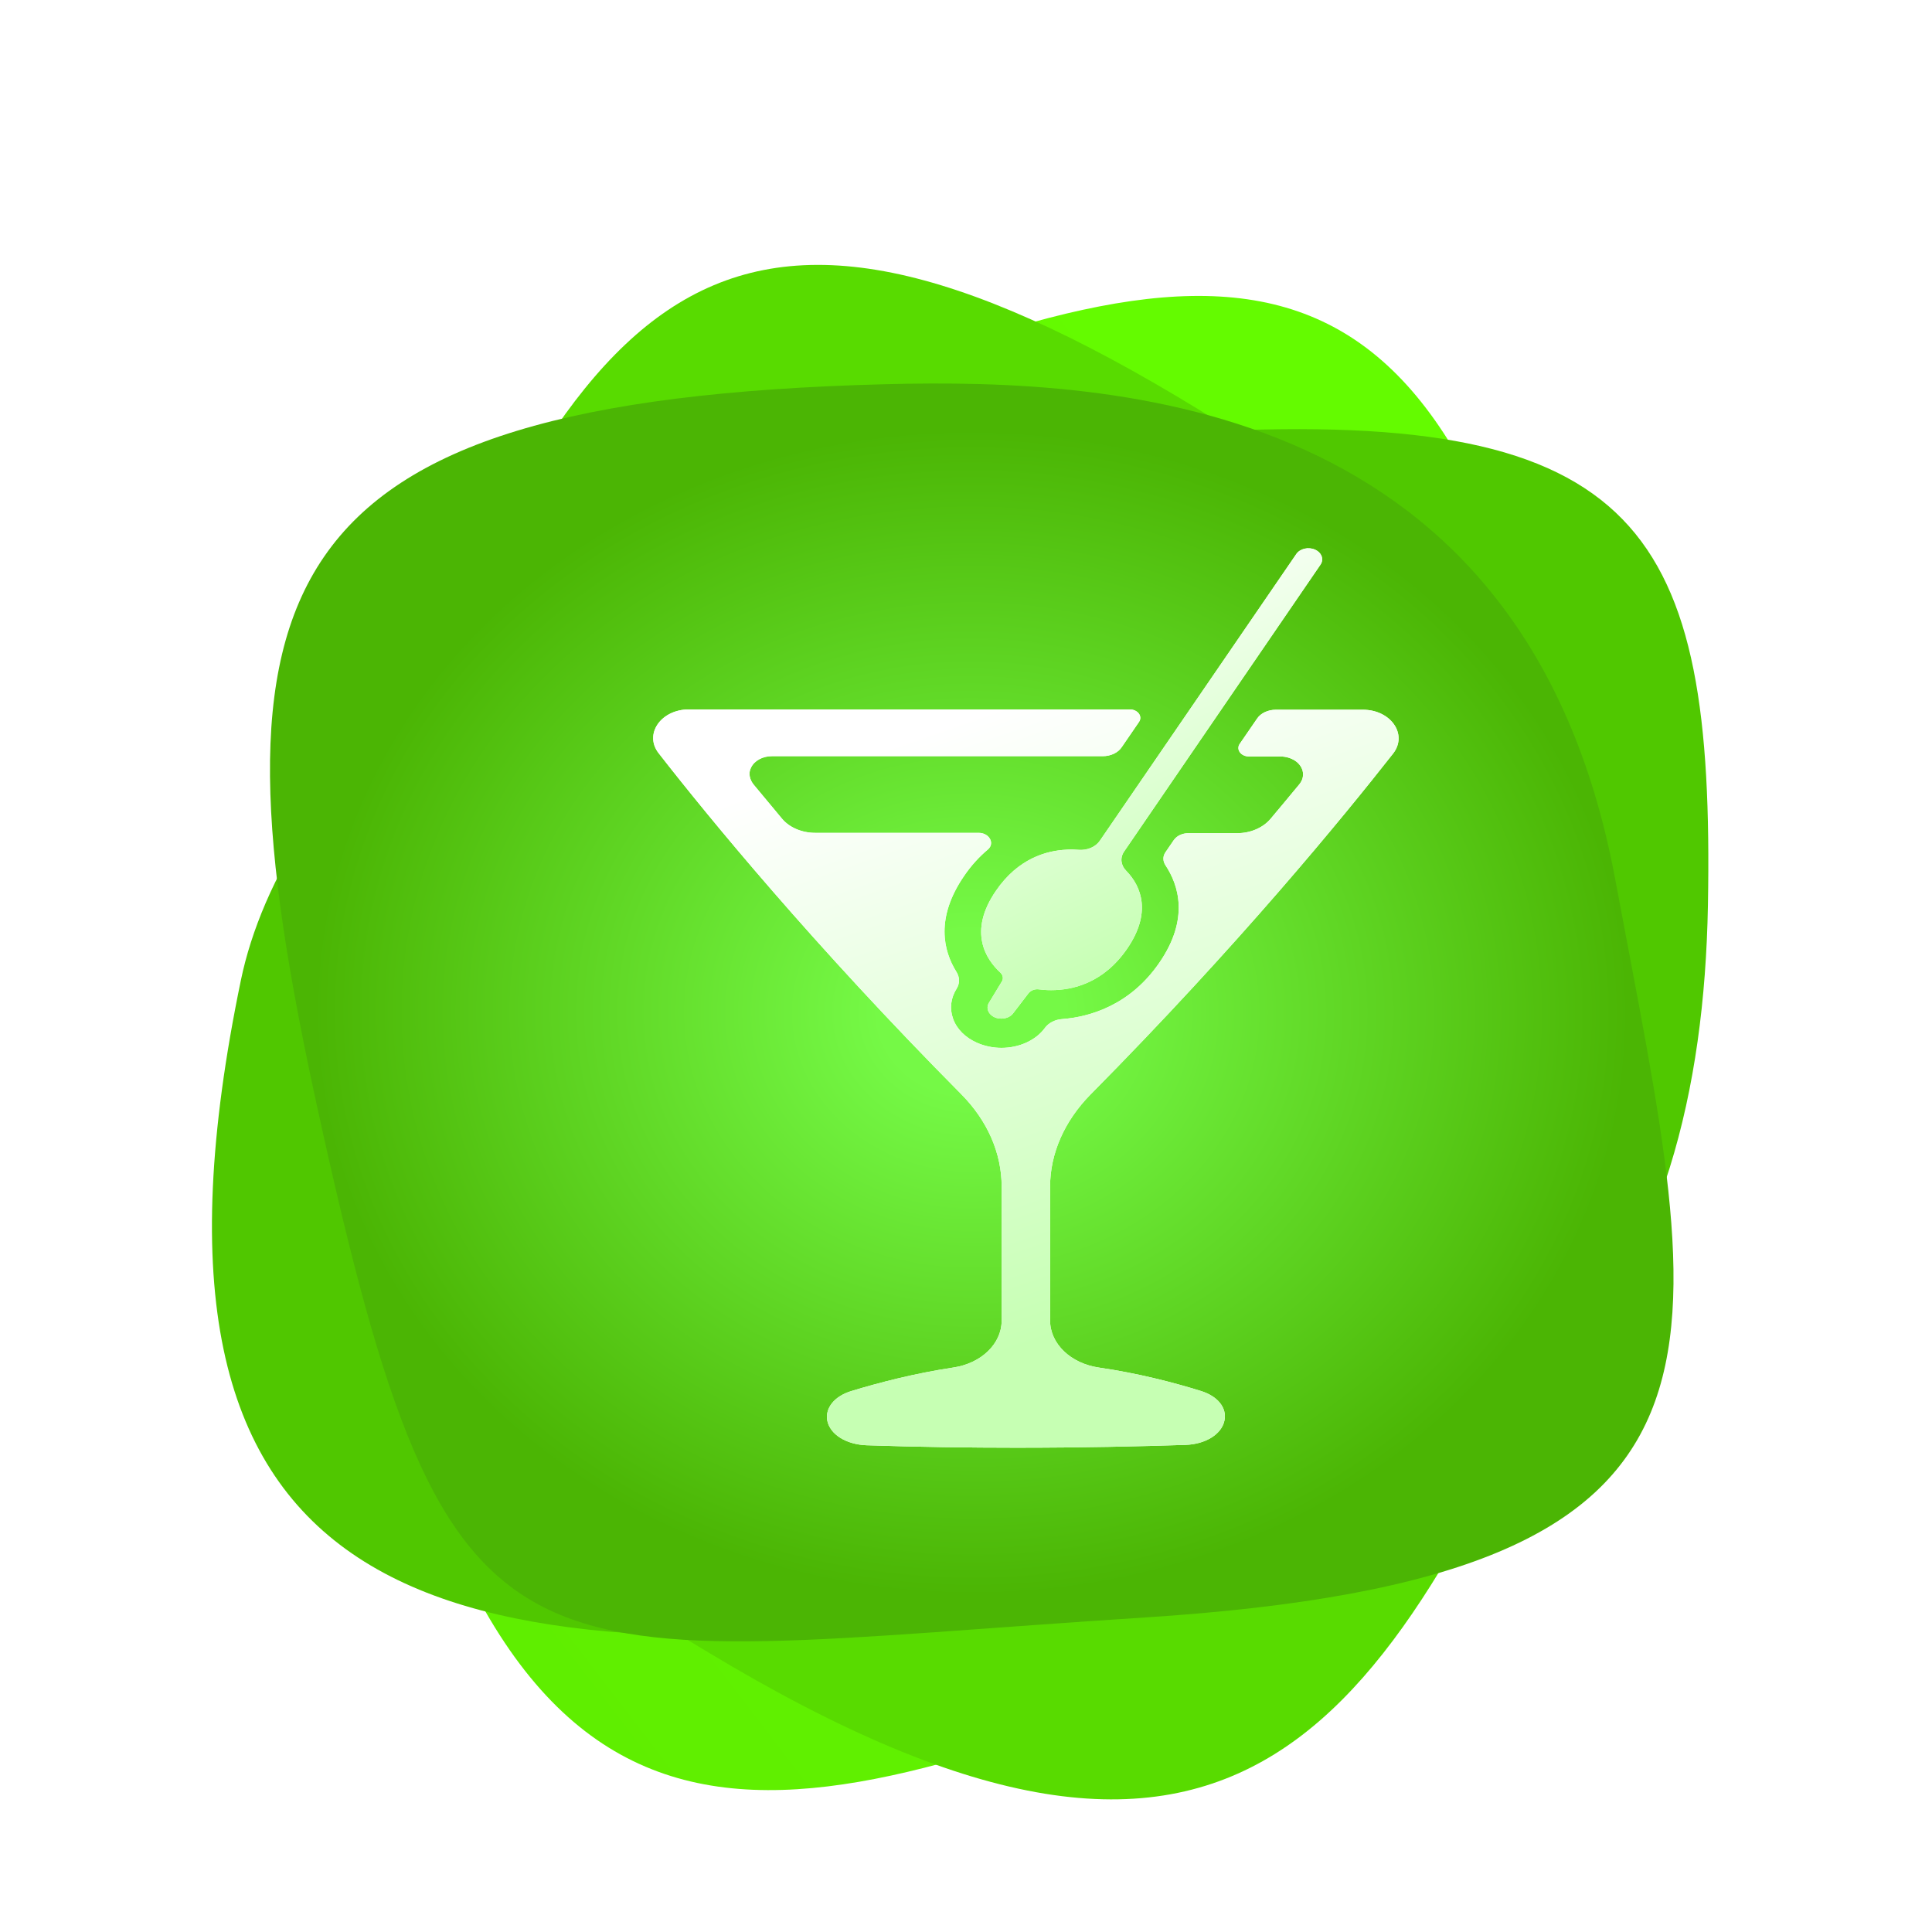 <svg width="48" height="48" viewBox="0 0 48 48" fill="none" xmlns="http://www.w3.org/2000/svg">
<g id="Group 924">
<g id="icon_bg" filter="url(#filter0_d_76_191)">
<path id="Vector 7" d="M30.895 39.197C41.917 35.037 40.538 25.468 39.402 19.454C36.386 3.49 31.514 3.24 19.63 8.183C5.643 14.001 5.675 14.142 9.255 29.995L9.306 30.221C12.936 46.298 19.874 43.357 30.895 39.197Z" fill="url(#paint0_linear_76_191)"/>
<path id="Vector 6" d="M39.405 29.742C44.376 18.704 36.417 12.497 31.529 9.285C18.553 0.758 14.938 4.227 9.888 16.439C3.945 30.81 4.064 30.882 17.362 38.912L17.552 39.026C31.039 47.171 34.434 40.78 39.405 29.742Z" fill="url(#paint1_linear_76_191)"/>
<path id="Vector 8" d="M5.987 22.343C2.788 37.739 10.48 39.638 24.17 38.297C38.21 36.922 42.265 29.822 42.433 20.488C42.6 11.155 40.777 8.17 29.903 8.726C12.969 9.593 6.976 17.581 5.987 22.343Z" fill="url(#paint2_linear_76_191)"/>
<path id="Vector 5" d="M40.129 19.842C37.912 7.949 27.835 7.394 21.987 7.546C6.466 7.949 5.055 12.585 7.877 25.486C11.214 40.741 12.715 39.194 28.438 38.186C44.161 37.178 42.347 31.735 40.129 19.842Z" fill="url(#paint3_radial_76_191)"/>
</g>
<g id="Cocktail_1_" filter="url(#filter1_d_76_191)">
<g id="Vector">
<path d="M26.09 26.196C29.775 22.475 32.368 19.306 33.612 17.721C33.981 17.246 33.556 16.633 32.859 16.633H30.7C30.503 16.633 30.321 16.718 30.23 16.856L29.8 17.482C29.704 17.624 29.831 17.795 30.033 17.795H30.817C30.963 17.795 31.105 17.843 31.211 17.925C31.398 18.075 31.428 18.306 31.282 18.485C31.059 18.753 30.822 19.042 30.564 19.347C30.377 19.566 30.068 19.7 29.74 19.7H28.527C28.375 19.7 28.238 19.765 28.163 19.871L27.955 20.175C27.885 20.277 27.89 20.395 27.955 20.496C28.279 20.984 28.557 21.825 27.804 22.918C27.071 23.986 26.06 24.267 25.388 24.319C25.211 24.331 25.054 24.413 24.963 24.535C24.741 24.843 24.326 25.034 23.881 25.034C23.669 25.034 23.462 24.99 23.275 24.908C22.982 24.778 22.769 24.567 22.678 24.307C22.587 24.055 22.623 23.791 22.769 23.56C22.85 23.425 22.845 23.275 22.759 23.141C22.436 22.621 22.238 21.805 22.951 20.765C23.133 20.496 23.335 20.281 23.543 20.106C23.724 19.952 23.578 19.692 23.315 19.692H19.251C18.922 19.692 18.609 19.558 18.427 19.338C18.179 19.042 17.942 18.758 17.724 18.493C17.623 18.367 17.588 18.209 17.659 18.071C17.745 17.892 17.957 17.787 18.174 17.787H26.398C26.596 17.787 26.778 17.701 26.869 17.563L27.298 16.937C27.394 16.795 27.268 16.625 27.066 16.625H16.117C15.419 16.625 14.995 17.242 15.364 17.713C16.602 19.302 19.195 22.467 22.885 26.188C23.532 26.842 23.886 27.647 23.886 28.483V31.811C23.886 32.384 23.381 32.875 22.678 32.977C21.713 33.123 20.823 33.355 20.146 33.562C19.731 33.688 19.494 33.984 19.554 34.297C19.625 34.639 20.019 34.886 20.525 34.907C21.814 34.951 23.078 34.968 24.25 34.968C25.883 34.968 27.339 34.935 28.451 34.898C28.951 34.882 29.351 34.634 29.421 34.293C29.487 33.976 29.255 33.688 28.835 33.558C28.168 33.351 27.283 33.119 26.302 32.977C25.6 32.875 25.089 32.384 25.089 31.807V28.483C25.089 27.655 25.448 26.85 26.09 26.196Z" fill="white"/>
<path d="M26.09 26.196C29.775 22.475 32.368 19.306 33.612 17.721C33.981 17.246 33.556 16.633 32.859 16.633H30.7C30.503 16.633 30.321 16.718 30.23 16.856L29.8 17.482C29.704 17.624 29.831 17.795 30.033 17.795H30.817C30.963 17.795 31.105 17.843 31.211 17.925C31.398 18.075 31.428 18.306 31.282 18.485C31.059 18.753 30.822 19.042 30.564 19.347C30.377 19.566 30.068 19.7 29.74 19.7H28.527C28.375 19.7 28.238 19.765 28.163 19.871L27.955 20.175C27.885 20.277 27.89 20.395 27.955 20.496C28.279 20.984 28.557 21.825 27.804 22.918C27.071 23.986 26.06 24.267 25.388 24.319C25.211 24.331 25.054 24.413 24.963 24.535C24.741 24.843 24.326 25.034 23.881 25.034C23.669 25.034 23.462 24.99 23.275 24.908C22.982 24.778 22.769 24.567 22.678 24.307C22.587 24.055 22.623 23.791 22.769 23.56C22.85 23.425 22.845 23.275 22.759 23.141C22.436 22.621 22.238 21.805 22.951 20.765C23.133 20.496 23.335 20.281 23.543 20.106C23.724 19.952 23.578 19.692 23.315 19.692H19.251C18.922 19.692 18.609 19.558 18.427 19.338C18.179 19.042 17.942 18.758 17.724 18.493C17.623 18.367 17.588 18.209 17.659 18.071C17.745 17.892 17.957 17.787 18.174 17.787H26.398C26.596 17.787 26.778 17.701 26.869 17.563L27.298 16.937C27.394 16.795 27.268 16.625 27.066 16.625H16.117C15.419 16.625 14.995 17.242 15.364 17.713C16.602 19.302 19.195 22.467 22.885 26.188C23.532 26.842 23.886 27.647 23.886 28.483V31.811C23.886 32.384 23.381 32.875 22.678 32.977C21.713 33.123 20.823 33.355 20.146 33.562C19.731 33.688 19.494 33.984 19.554 34.297C19.625 34.639 20.019 34.886 20.525 34.907C21.814 34.951 23.078 34.968 24.25 34.968C25.883 34.968 27.339 34.935 28.451 34.898C28.951 34.882 29.351 34.634 29.421 34.293C29.487 33.976 29.255 33.688 28.835 33.558C28.168 33.351 27.283 33.119 26.302 32.977C25.6 32.875 25.089 32.384 25.089 31.807V28.483C25.089 27.655 25.448 26.85 26.09 26.196Z" fill="url(#paint4_linear_76_191)"/>
</g>
<g id="Vector_2">
<path d="M31.807 13.029C31.898 12.895 31.837 12.729 31.671 12.655C31.504 12.582 31.297 12.631 31.206 12.765L26.323 19.891C26.216 20.045 26.009 20.131 25.797 20.114C25.701 20.106 25.6 20.102 25.494 20.11C24.998 20.135 24.296 20.326 23.745 21.13C23.037 22.158 23.507 22.845 23.851 23.161C23.917 23.222 23.937 23.312 23.891 23.385L23.578 23.901C23.487 24.035 23.548 24.201 23.714 24.275C23.765 24.299 23.826 24.307 23.881 24.307C24.003 24.307 24.119 24.254 24.179 24.165L24.553 23.677C24.609 23.608 24.705 23.568 24.806 23.58C24.897 23.592 24.998 23.6 25.115 23.6C25.655 23.6 26.419 23.422 27.005 22.568C27.607 21.691 27.369 21.033 26.98 20.634C26.843 20.496 26.823 20.309 26.929 20.155L31.807 13.029Z" fill="white"/>
<path d="M31.807 13.029C31.898 12.895 31.837 12.729 31.671 12.655C31.504 12.582 31.297 12.631 31.206 12.765L26.323 19.891C26.216 20.045 26.009 20.131 25.797 20.114C25.701 20.106 25.6 20.102 25.494 20.11C24.998 20.135 24.296 20.326 23.745 21.13C23.037 22.158 23.507 22.845 23.851 23.161C23.917 23.222 23.937 23.312 23.891 23.385L23.578 23.901C23.487 24.035 23.548 24.201 23.714 24.275C23.765 24.299 23.826 24.307 23.881 24.307C24.003 24.307 24.119 24.254 24.179 24.165L24.553 23.677C24.609 23.608 24.705 23.568 24.806 23.58C24.897 23.592 24.998 23.6 25.115 23.6C25.655 23.6 26.419 23.422 27.005 22.568C27.607 21.691 27.369 21.033 26.98 20.634C26.843 20.496 26.823 20.309 26.929 20.155L31.807 13.029Z" fill="url(#paint5_linear_76_191)"/>
</g>
</g>
</g>
<defs>
<filter id="filter0_d_76_191" x="1.266" y="2.581" width="45.177" height="46.124" filterUnits="userSpaceOnUse" color-interpolation-filters="sRGB">
<feFlood flood-opacity="0" result="BackgroundImageFix"/>
<feColorMatrix in="SourceAlpha" type="matrix" values="0 0 0 0 0 0 0 0 0 0 0 0 0 0 0 0 0 0 127 0" result="hardAlpha"/>
<feOffset dy="2"/>
<feGaussianBlur stdDeviation="2"/>
<feComposite in2="hardAlpha" operator="out"/>
<feColorMatrix type="matrix" values="0 0 0 0 0 0 0 0 0 0 0 0 0 0 0 0 0 0 0.15 0"/>
<feBlend mode="normal" in2="BackgroundImageFix" result="effect1_dropShadow_76_191"/>
<feBlend mode="normal" in="SourceGraphic" in2="effect1_dropShadow_76_191" result="shape"/>
</filter>
<filter id="filter1_d_76_191" x="15.228" y="12.621" width="19.52" height="23.346" filterUnits="userSpaceOnUse" color-interpolation-filters="sRGB">
<feFlood flood-opacity="0" result="BackgroundImageFix"/>
<feColorMatrix in="SourceAlpha" type="matrix" values="0 0 0 0 0 0 0 0 0 0 0 0 0 0 0 0 0 0 127 0" result="hardAlpha"/>
<feOffset dx="1" dy="1"/>
<feComposite in2="hardAlpha" operator="out"/>
<feColorMatrix type="matrix" values="0 0 0 0 0 0 0 0 0 0 0 0 0 0 0 0 0 0 0.25 0"/>
<feBlend mode="normal" in2="BackgroundImageFix" result="effect1_dropShadow_76_191"/>
<feBlend mode="normal" in="SourceGraphic" in2="effect1_dropShadow_76_191" result="shape"/>
</filter>
<linearGradient id="paint0_linear_76_191" x1="39.746" y1="21.407" x2="12.361" y2="42.409" gradientUnits="userSpaceOnUse">
<stop stop-color="#64FB00"/>
<stop offset="1" stop-color="#5FED00"/>
</linearGradient>
<linearGradient id="paint1_linear_76_191" x1="33.358" y1="10.534" x2="43.404" y2="39.99" gradientUnits="userSpaceOnUse">
<stop stop-color="#58DB00"/>
<stop offset="1" stop-color="#58DB00"/>
</linearGradient>
<linearGradient id="paint2_linear_76_191" x1="41.357" y1="27.682" x2="6.733" y2="19.256" gradientUnits="userSpaceOnUse">
<stop stop-color="#50C800"/>
<stop offset="1" stop-color="#50C700"/>
</linearGradient>
<radialGradient id="paint3_radial_76_191" cx="0" cy="0" r="1" gradientUnits="userSpaceOnUse" gradientTransform="translate(24.143 23.154) rotate(90.632) scale(17.846 19.913)">
<stop offset="0.115" stop-color="#75F946"/>
<stop offset="0.818" stop-color="#4BB504"/>
</radialGradient>
<linearGradient id="paint4_linear_76_191" x1="19.191" y1="18.184" x2="25.191" y2="35.387" gradientUnits="userSpaceOnUse">
<stop stop-color="white"/>
<stop offset="0.835" stop-color="#C6FFB3"/>
</linearGradient>
<linearGradient id="paint5_linear_76_191" x1="25.19" y1="13.615" x2="30.021" y2="23.561" gradientUnits="userSpaceOnUse">
<stop stop-color="white"/>
<stop offset="0.835" stop-color="#C6FFB3"/>
</linearGradient>
</defs>
</svg>
